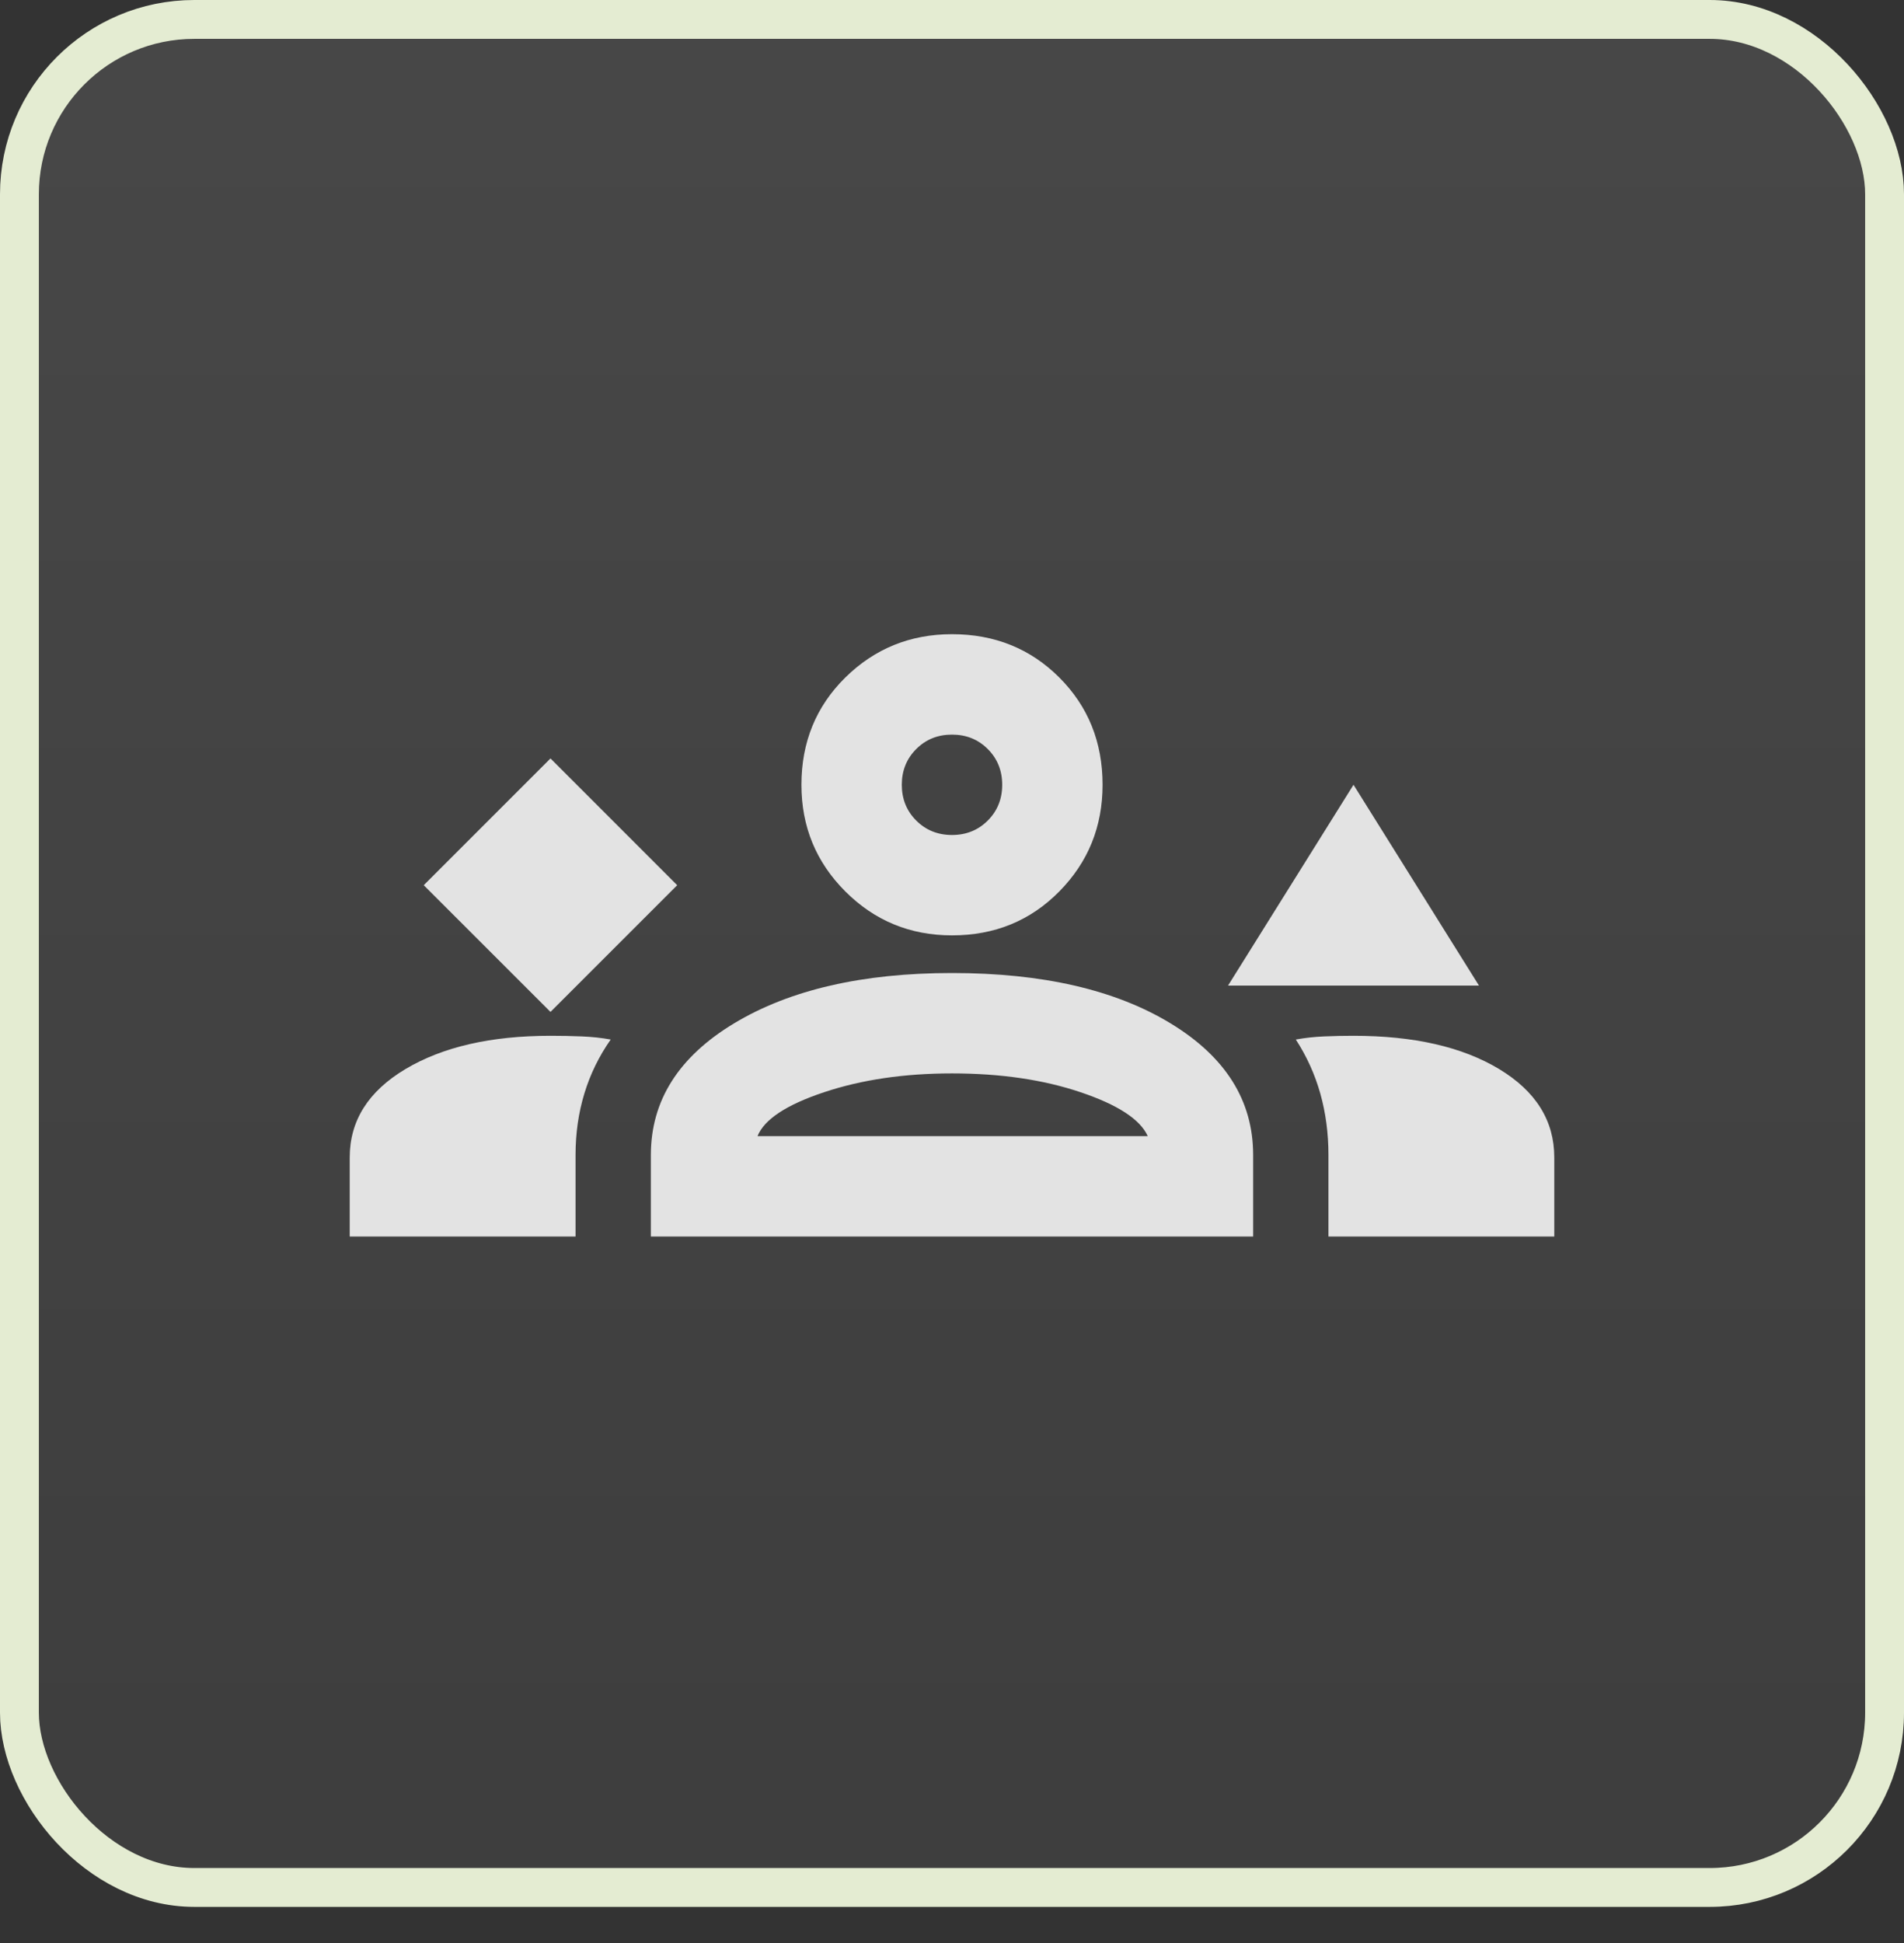 <?xml version="1.0" encoding="utf-8"?>
<svg xmlns="http://www.w3.org/2000/svg" fill="none" height="100%" overflow="visible" preserveAspectRatio="none" style="display: block;" viewBox="0 0 49 50" width="100%">
<rect x="0" y="0" width="49" height="50" fill="#333333" stroke="none"/>
<g id="Group 5">
<g id="finance_mode_24dp_E3E3E3_FILL0_wght400_GRAD0_opsz24 1">
<rect fill="url(#paint0_linear_0_1648)" height="48.07" rx="4.5" width="48" x="0.5" y="0.5"/>
<rect height="48.07" rx="4.5" stroke="#E4ECD2" width="48" x="0.5" y="0.5"/>
</g>
<g id="groups_3_24dp_E3E3E3_FILL0_wght400_GRAD0_opsz24 1">
<path d="M14.167 26.04L17.428 22.779L14.167 19.517L10.905 22.779L14.167 26.04ZM31.604 25.362L34.833 20.195L38.062 25.362H31.604ZM24.5 24.07C23.424 24.07 22.509 23.694 21.755 22.94C21.002 22.187 20.625 21.272 20.625 20.195C20.625 19.097 21.002 18.177 21.755 17.434C22.509 16.692 23.424 16.32 24.5 16.32C25.598 16.32 26.518 16.692 27.261 17.434C28.004 18.177 28.375 19.097 28.375 20.195C28.375 21.272 28.004 22.187 27.261 22.94C26.518 23.694 25.598 24.07 24.5 24.07ZM24.5 18.904C24.134 18.904 23.827 19.027 23.58 19.275C23.332 19.523 23.208 19.829 23.208 20.195C23.208 20.561 23.332 20.868 23.58 21.116C23.827 21.363 24.134 21.487 24.5 21.487C24.866 21.487 25.173 21.363 25.42 21.116C25.668 20.868 25.792 20.561 25.792 20.195C25.792 19.829 25.668 19.523 25.42 19.275C25.173 19.027 24.866 18.904 24.5 18.904ZM9 31.82V29.786C9 28.839 9.479 28.08 10.437 27.509C11.395 26.939 12.638 26.654 14.167 26.654C14.447 26.654 14.716 26.659 14.974 26.67C15.232 26.681 15.48 26.707 15.717 26.75C15.415 27.181 15.189 27.644 15.039 28.139C14.888 28.634 14.812 29.162 14.812 29.721V31.82H9ZM16.75 31.82V29.721C16.75 28.322 17.466 27.192 18.897 26.331C20.329 25.47 22.197 25.039 24.5 25.039C26.825 25.039 28.698 25.47 30.119 26.331C31.54 27.192 32.25 28.322 32.25 29.721V31.82H16.75ZM34.833 26.654C36.383 26.654 37.632 26.939 38.579 27.509C39.526 28.08 40 28.839 40 29.786V31.82H34.188V29.721C34.188 29.162 34.117 28.634 33.978 28.139C33.838 27.644 33.628 27.181 33.348 26.75C33.585 26.707 33.827 26.681 34.075 26.67C34.322 26.659 34.575 26.654 34.833 26.654ZM24.5 27.622C23.273 27.622 22.175 27.784 21.206 28.107C20.238 28.43 19.667 28.806 19.495 29.237H29.538C29.344 28.806 28.768 28.43 27.81 28.107C26.852 27.784 25.749 27.622 24.5 27.622Z" fill="#E3E3E3" id="Vector"/>
</g>
</g>
<defs>
<linearGradient gradientUnits="userSpaceOnUse" id="paint0_linear_0_1648" x1="24.5" x2="24.5" y1="0" y2="49.07">
<stop stop-color="white" stop-opacity="0.1"/>
<stop offset="1" stop-color="#999999" stop-opacity="0.1"/>
</linearGradient>
</defs>
</svg>